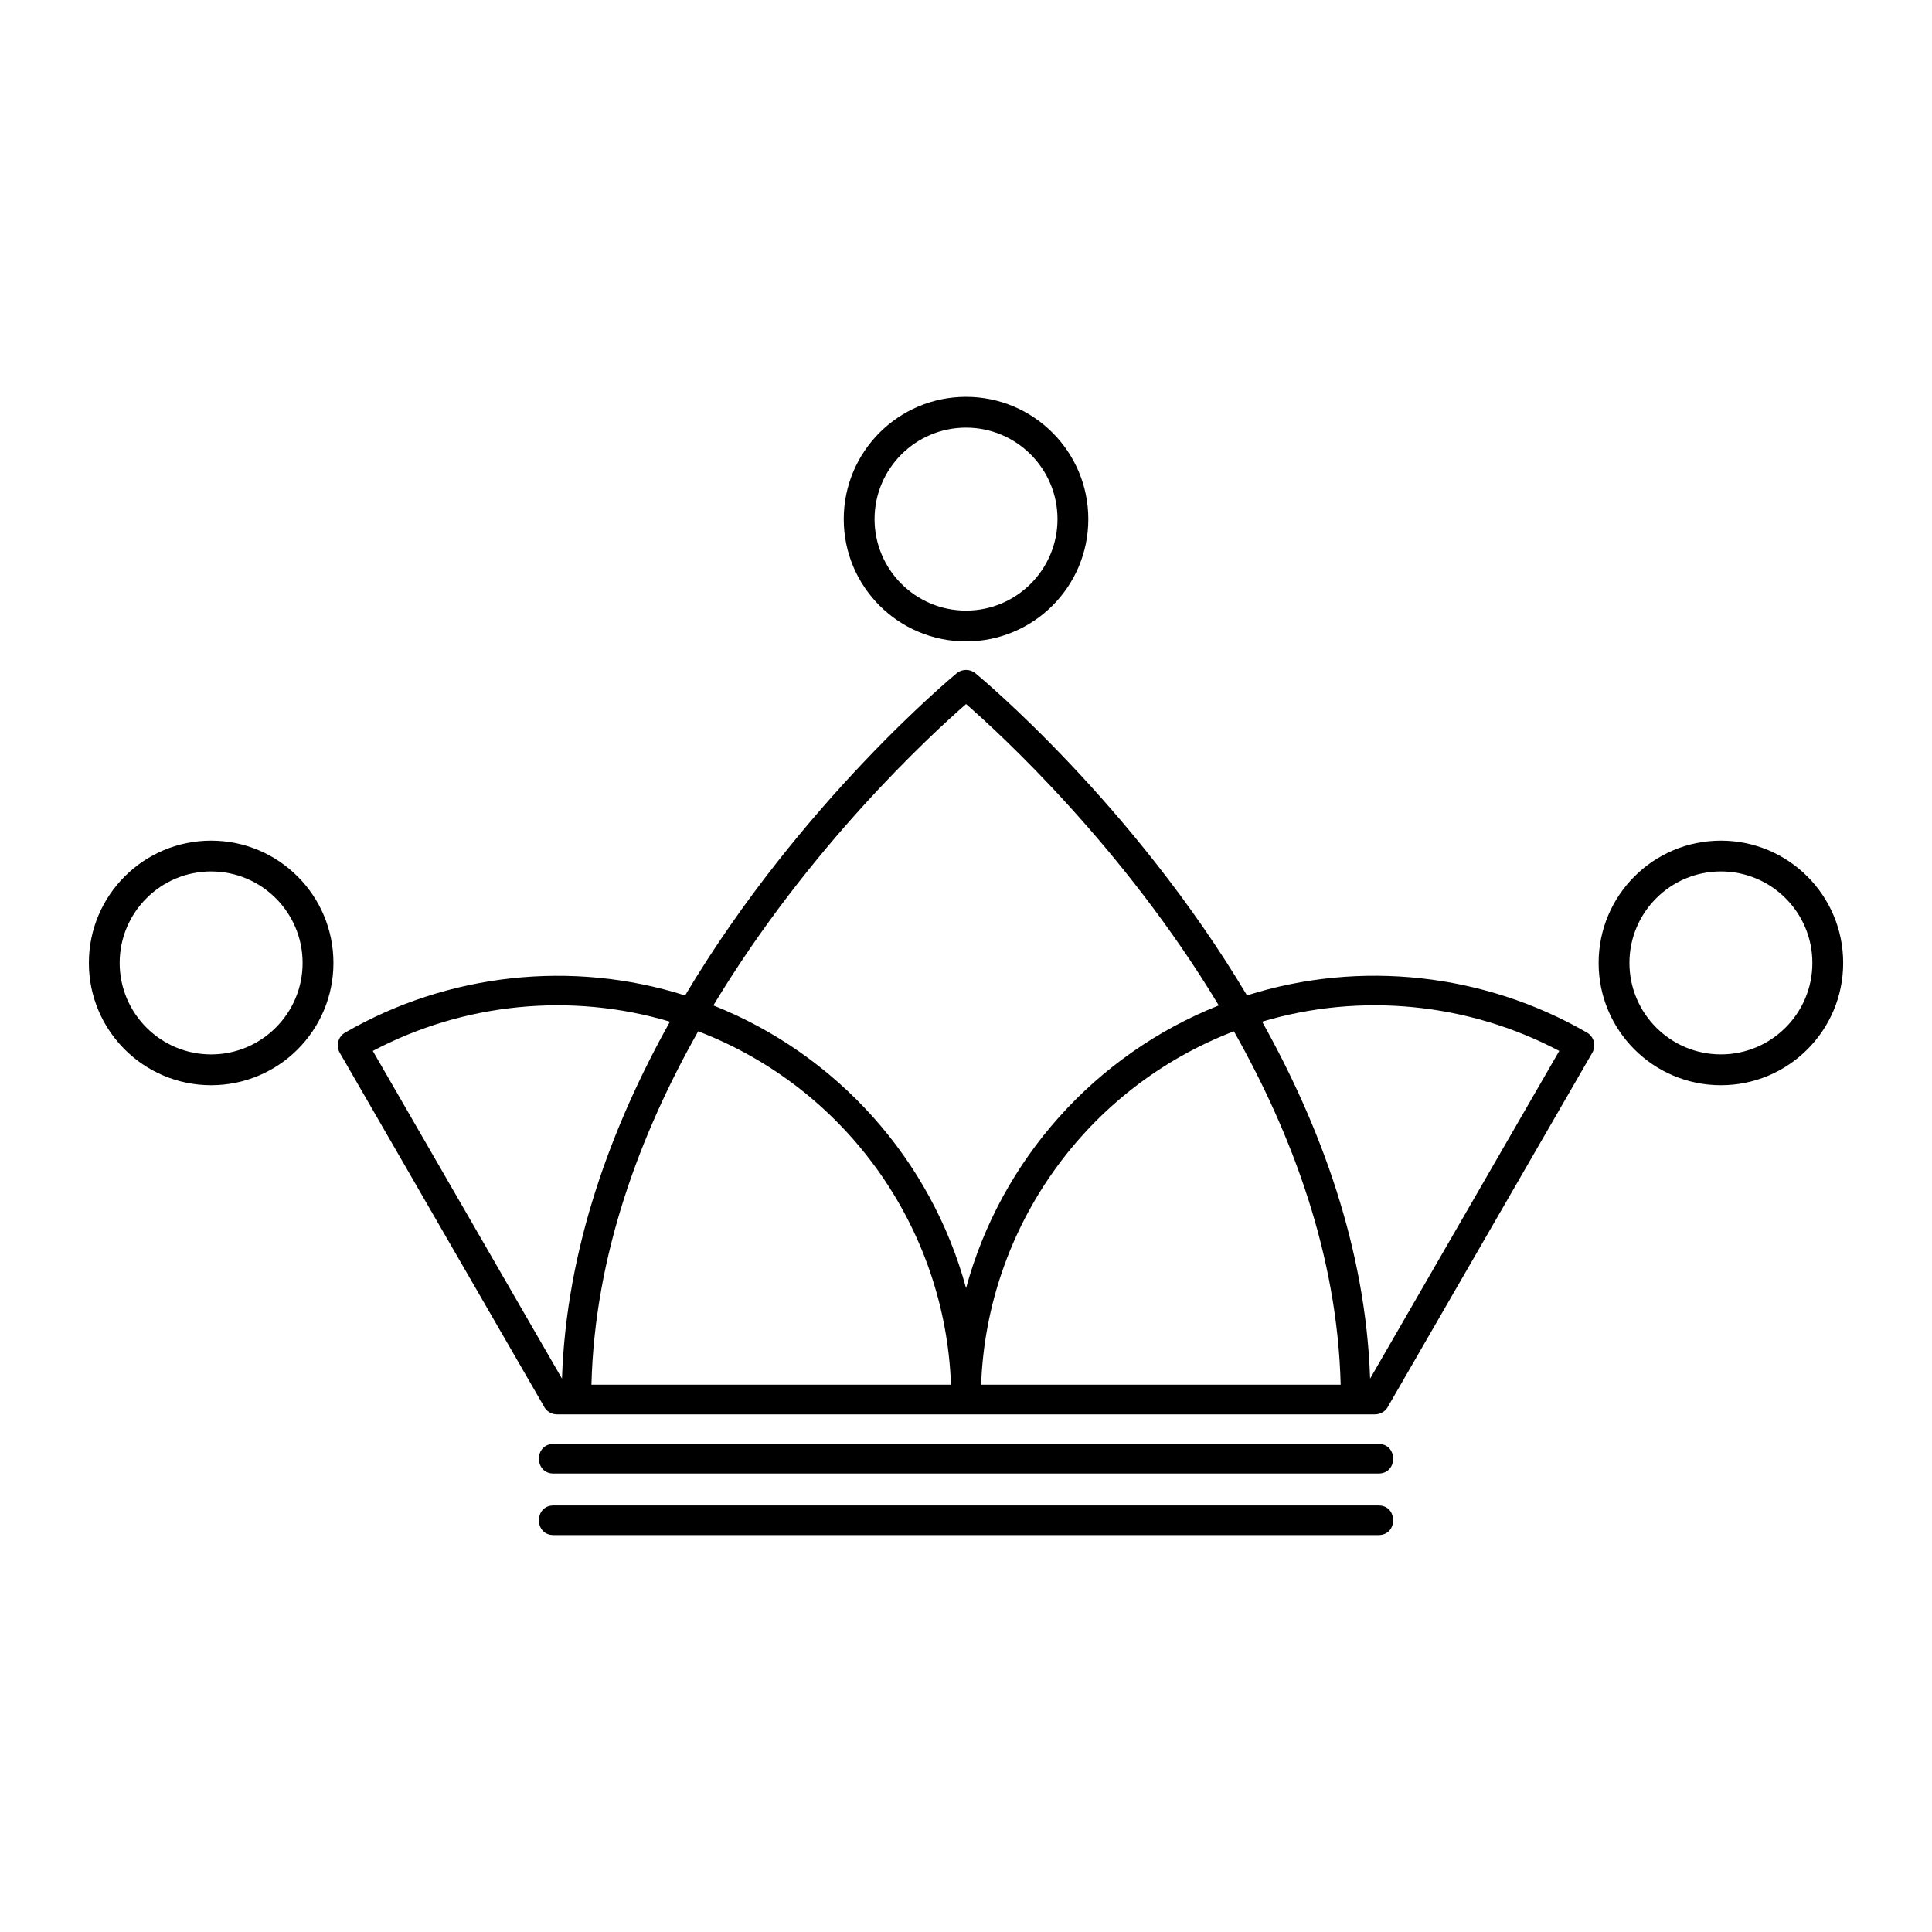 <?xml version="1.0" encoding="UTF-8"?>
<!-- Uploaded to: ICON Repo, www.iconrepo.com, Generator: ICON Repo Mixer Tools -->
<svg fill="#000000" width="800px" height="800px" version="1.1" viewBox="144 144 512 512" xmlns="http://www.w3.org/2000/svg">
 <path d="m291.61 518.82c-1.586 0-2.949-0.938-3.566-2.297l-54.02-93.559c-1.059-1.859-0.422-4.246 1.438-5.32 27.176-15.703 60.125-19.348 90.098-9.84 30.637-51.418 71.762-85.199 71.961-85.367 1.48-1.223 3.613-1.18 5.031 0.031 1.117 0.922 41.641 34.508 71.914 85.32 29.988-9.492 62.859-5.879 90.098 9.855 1.844 1.074 2.492 3.461 1.422 5.32l-54.02 93.559c-0.621 1.344-1.98 2.297-3.566 2.297h-216.79zm-91.652-143.88c-6.695 0-12.758 2.719-17.141 7.106-4.383 4.383-7.106 10.445-7.106 17.141 0 13.375 10.867 24.242 24.242 24.242s24.242-10.867 24.242-24.242-10.867-24.242-24.242-24.242zm0-8.16c17.895 0 32.406 14.512 32.406 32.406 0 17.895-14.512 32.406-32.406 32.406s-32.406-14.512-32.406-32.406c0-17.895 14.512-32.406 32.406-32.406zm200.05-117.61c17.895 0 32.406 14.512 32.406 32.406 0 17.895-14.512 32.406-32.406 32.406-17.895 0-32.406-14.512-32.406-32.406 0-17.895 14.512-32.406 32.406-32.406zm0 8.16c-13.375 0-24.242 10.867-24.242 24.242s10.867 24.242 24.242 24.242 24.242-10.867 24.242-24.242-10.867-24.242-24.242-24.242zm200.05 109.45c17.895 0 32.406 14.512 32.406 32.406 0 17.895-14.512 32.406-32.406 32.406s-32.406-14.512-32.406-32.406c0-17.895 14.512-32.406 32.406-32.406zm0 8.16c-13.375 0-24.242 10.867-24.242 24.242s10.867 24.242 24.242 24.242 24.242-10.867 24.242-24.242-10.867-24.242-24.242-24.242zm-309.38 175.87c-5.152 0-5.152-7.844 0-7.844h218.66c5.152 0 5.152 7.844 0 7.844zm0-16.309c-5.152 0-5.152-7.844 0-7.844h218.66c5.152 0 5.152 7.844 0 7.844zm187.8-119.75c15.461 27.676 27.449 59.957 28.613 94.602l50.133-86.848c-24.121-12.742-52.598-15.566-78.746-7.754zm-7.481 2.555c-38.949 14.934-65.445 51.797-66.988 93.648h95.281c-0.863-34.293-12.848-66.309-28.293-93.648zm-70.977 68.059c9.25-34.066 34.219-61.926 66.973-74.922-25.363-42.078-57.844-71.898-66.973-79.863-9.145 7.965-41.625 37.785-66.973 79.863 32.77 13.012 57.723 40.855 66.973 74.922zm-107.09 23.988c1.164-34.641 13.148-66.926 28.613-94.602-26.164-7.812-54.641-4.988-78.746 7.754zm103.09 1.602c-1.543-41.867-28.051-78.73-66.988-93.648-15.461 27.344-27.434 59.371-28.293 93.648z"/>
</svg>